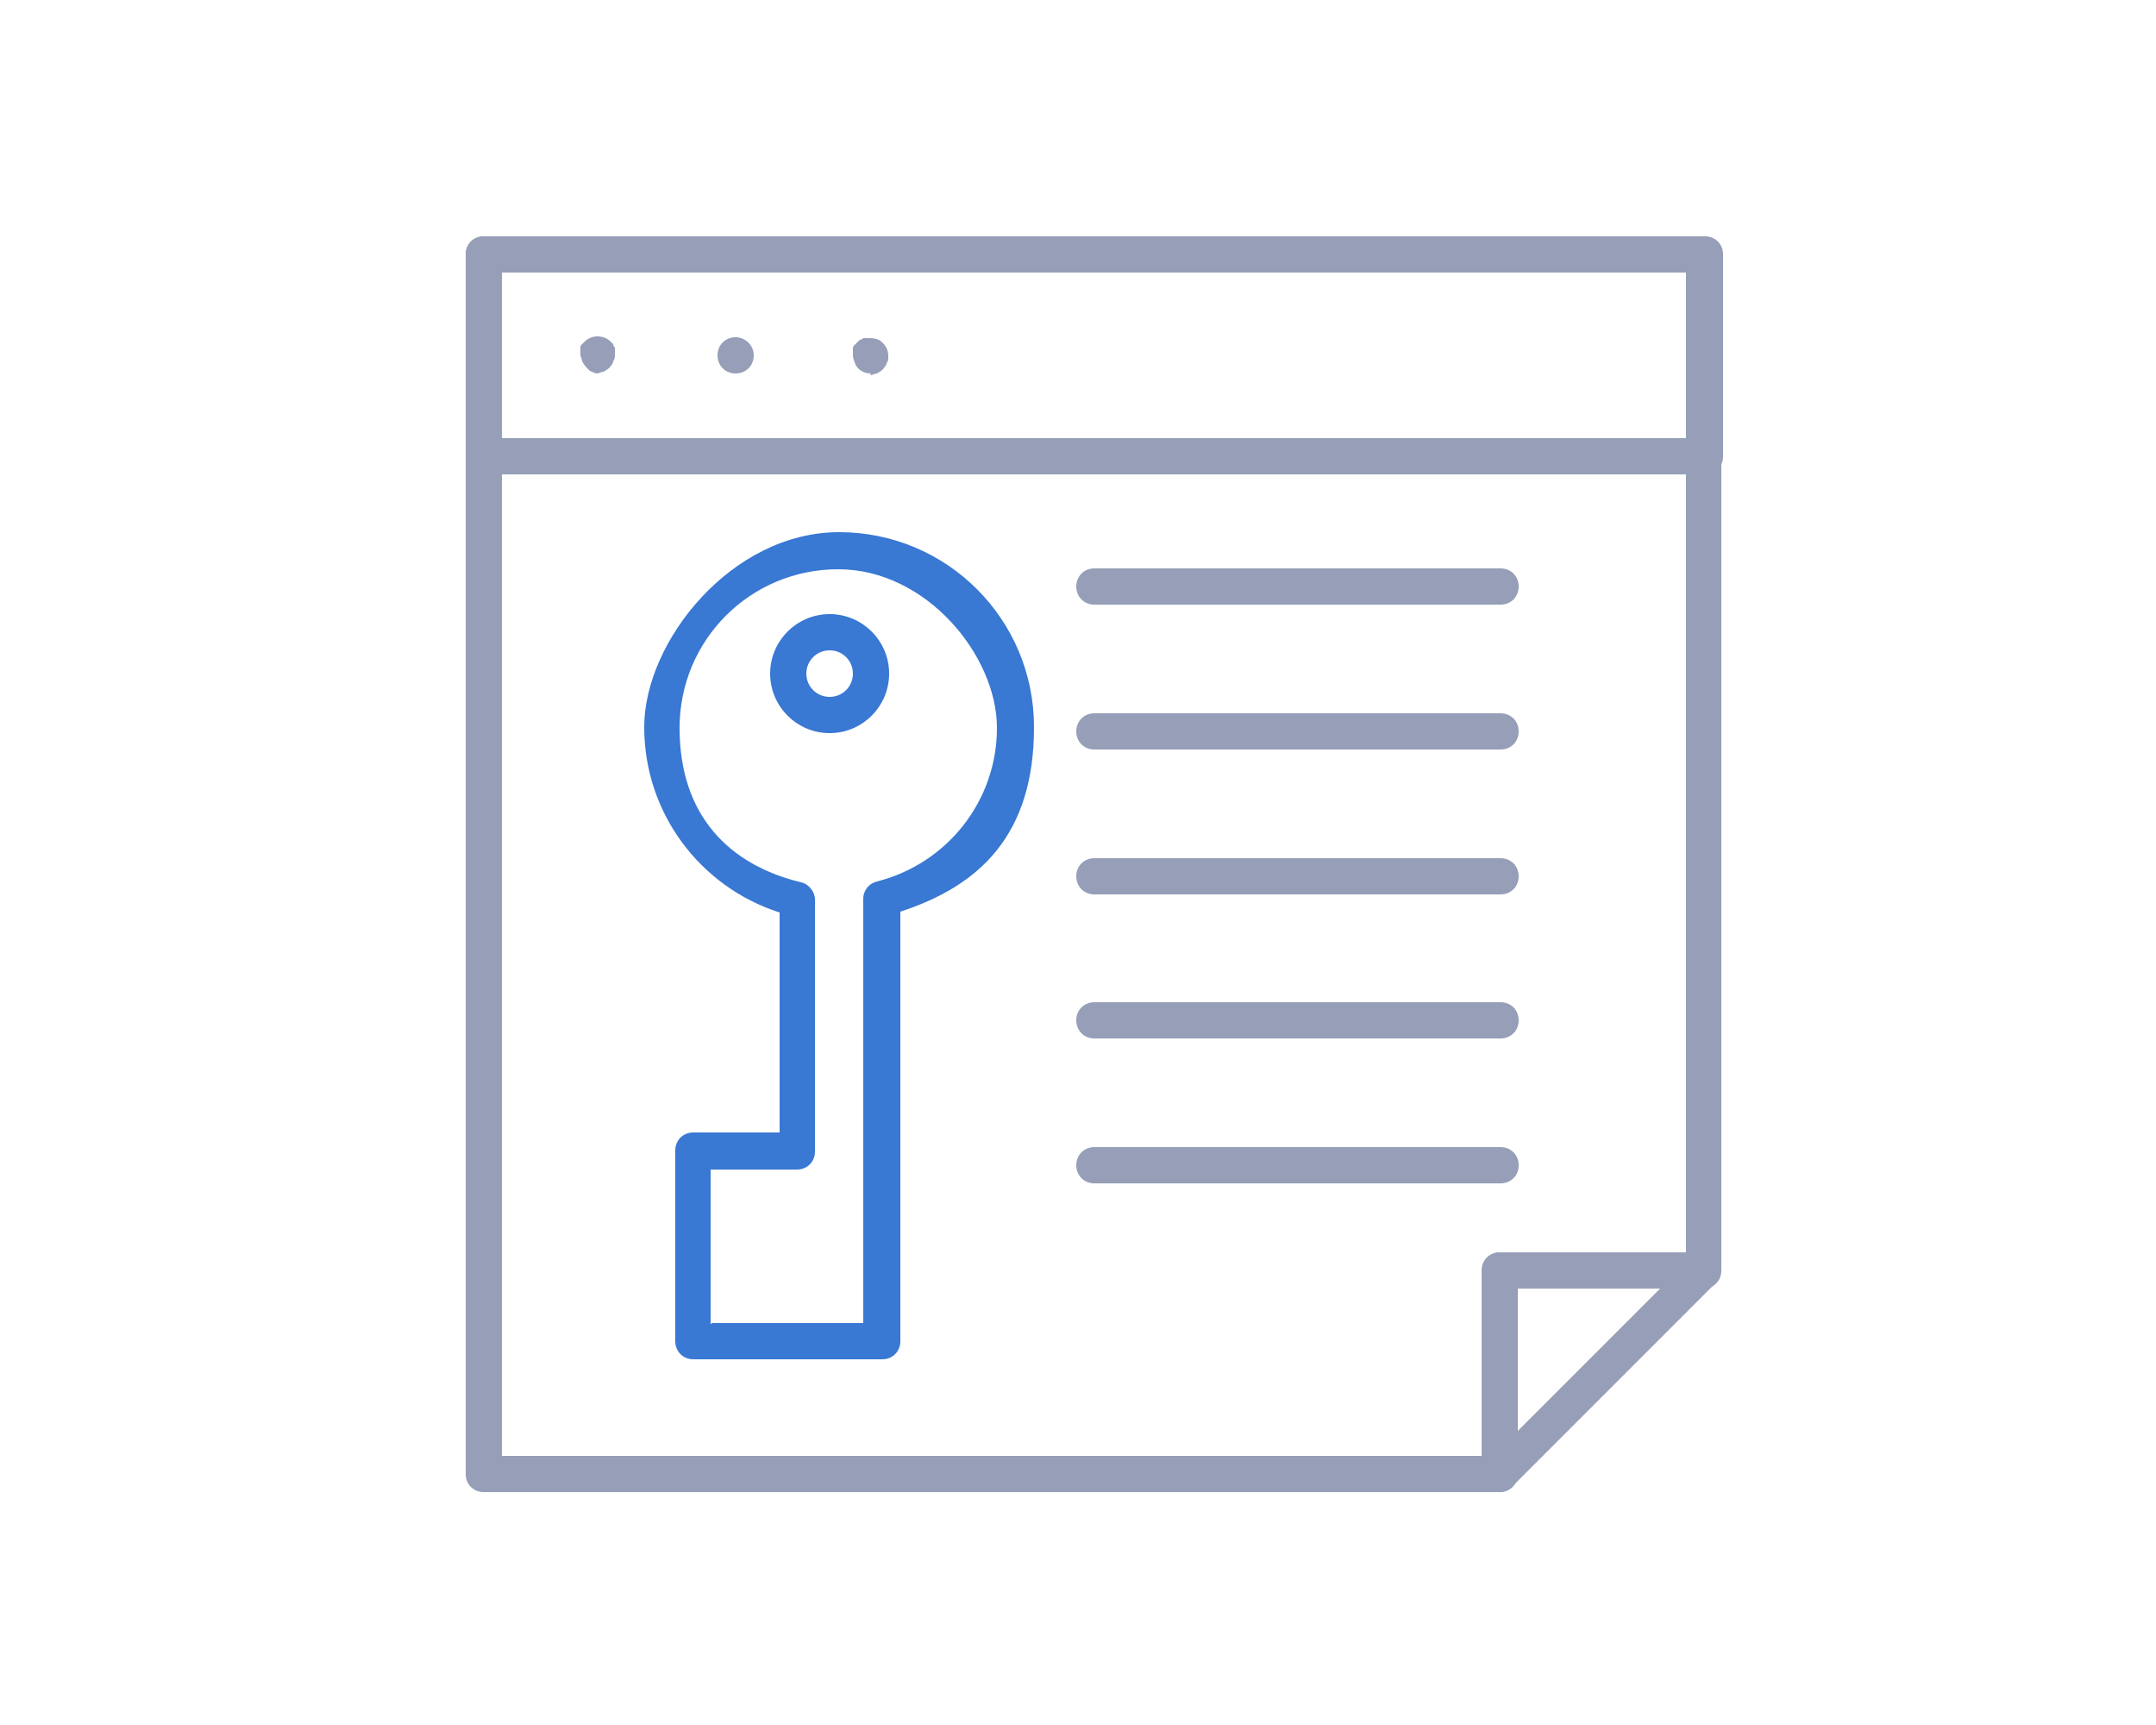 <?xml version="1.0" encoding="UTF-8"?>
<svg id="Layer_1" xmlns="http://www.w3.org/2000/svg" version="1.1" viewBox="0 0 250 200">
  <!-- Generator: Adobe Illustrator 29.2.1, SVG Export Plug-In . SVG Version: 2.1.0 Build 116)  -->
  <defs>
    <style>
      .st0 {
        fill: #3978d3;
      }

      .st1 {
        fill: #969fb7;
      }
    </style>
  </defs>
  <g id="Layer_2">
    <path class="st1" d="M173.9,173H56.1c-1.2,0-2.1-.9-2.1-2.1V29.5c0-1.2.9-2.1,2.1-2.1h141.4c1.2,0,2.1.9,2.1,2.1v117.8c0,1.2-.9,2.1-2.1,2.1h-21.5v21.5c0,1.2-.9,2.1-2.1,2.1h0ZM58.2,168.8h113.7v-21.5c0-1.2.9-2.1,2.1-2.1h21.5V31.6H58.2v137.3h0Z"/>
    <path class="st1" d="M173.9,173c-.3,0-.5,0-.8-.2-.8-.3-1.3-1.1-1.3-1.9v-23.6c0-1.2.9-2.1,2.1-2.1h23.6c.8,0,1.6.5,1.9,1.3.3.8.1,1.7-.5,2.3l-23.6,23.6c-.4.4-.9.6-1.5.6h.1ZM176,149.4v16.5l16.5-16.5h-16.5Z"/>
    <path class="st1" d="M197.7,55H56.1c-1.2,0-2.1-.9-2.1-2.1v-23.4c0-1.2.9-2.1,2.1-2.1h141.6c1.2,0,2.1.9,2.1,2.1v23.4c0,1.2-.9,2.1-2.1,2.1h0ZM58.2,50.8h137.4v-19.3H58.2v19.3Z"/>
    <g>
      <path class="st1" d="M69.5,43.3c-.3,0-.6,0-.8-.2-.3,0-.5-.3-.7-.5s-.3-.4-.5-.7c0-.3-.2-.5-.2-.8v-.4c0,0,0-.3,0-.4,0,0,0-.3.2-.4,0,0,.2-.2.3-.3.8-.8,2.2-.8,3,0,0,0,.2.2.3.3,0,0,0,.2.2.4,0,0,0,.3,0,.4v.4c0,.3,0,.5-.2.8,0,.3-.3.5-.4.7-.2.2-.4.3-.7.5-.3,0-.5.2-.8.2h0Z"/>
      <path class="st1" d="M83.2,41.2c0-1.2.9-2.1,2.1-2.1h0c1.1,0,2.1.9,2.1,2.1h0c0,1.2-.9,2.1-2.1,2.1h0c-1.2,0-2.1-.9-2.1-2.1Z"/>
      <path class="st1" d="M101,43.3c-.6,0-1.1-.2-1.5-.6-.2-.2-.3-.4-.4-.7s-.2-.5-.2-.8v-.4c0,0,0-.3,0-.4,0,0,0-.3.2-.4,0,0,.2-.2.3-.3,0,0,.2-.2.3-.3,0,0,.2,0,.4-.2,0,0,.3,0,.4,0,.7,0,1.4,0,1.9.6.4.4.6.9.6,1.5s0,.5-.2.8c0,.3-.3.5-.4.7-.2.2-.4.3-.7.5-.3,0-.5.2-.8.2h0Z"/>
    </g>
    <path class="st0" d="M102.2,157.6h-21.8c-1.2,0-2.1-.9-2.1-2.1v-22.1c0-1.2.9-2.1,2.1-2.1h10v-25.5c-9.3-3-15.7-11.6-15.7-21.5s10.1-22.6,22.6-22.6,22.6,10.1,22.6,22.6-6.3,18.4-15.5,21.4v49.8c0,1.2-.9,2.1-2.1,2.1h0ZM82.5,153.4h17.6v-49.2c0-1,.7-1.8,1.6-2,8.2-2.1,13.9-9.4,13.9-17.8s-8.2-18.4-18.4-18.4-18.4,8.2-18.4,18.4,5.8,15.9,14.1,17.9c.9.2,1.6,1.1,1.6,2v29.2c0,1.2-.9,2.1-2.1,2.1h-10v17.9h.1Z"/>
    <path class="st0" d="M96.2,85c-3.8,0-6.9-3.1-6.9-6.9s3.1-6.9,6.9-6.9,6.9,3.1,6.9,6.9-3.1,6.9-6.9,6.9ZM96.2,75.4c-1.5,0-2.7,1.2-2.7,2.7s1.2,2.7,2.7,2.7,2.7-1.2,2.7-2.7-1.2-2.7-2.7-2.7Z"/>
    <path class="st1" d="M174,70.1h-47.1c-1.2,0-2.1-.9-2.1-2.1s.9-2.1,2.1-2.1h47.1c1.2,0,2.1.9,2.1,2.1s-.9,2.1-2.1,2.1Z"/>
    <path class="st1" d="M174,86.9h-47.1c-1.2,0-2.1-.9-2.1-2.1s.9-2.1,2.1-2.1h47.1c1.2,0,2.1.9,2.1,2.1s-.9,2.1-2.1,2.1Z"/>
    <path class="st1" d="M174,103.7h-47.1c-1.2,0-2.1-.9-2.1-2.1s.9-2.1,2.1-2.1h47.1c1.2,0,2.1.9,2.1,2.1s-.9,2.1-2.1,2.1Z"/>
    <path class="st1" d="M174,120.4h-47.1c-1.2,0-2.1-.9-2.1-2.1s.9-2.1,2.1-2.1h47.1c1.2,0,2.1.9,2.1,2.1s-.9,2.1-2.1,2.1Z"/>
    <path class="st1" d="M174,137.2h-47.1c-1.2,0-2.1-.9-2.1-2.1s.9-2.1,2.1-2.1h47.1c1.2,0,2.1.9,2.1,2.1s-.9,2.1-2.1,2.1Z"/>
  </g>
</svg>